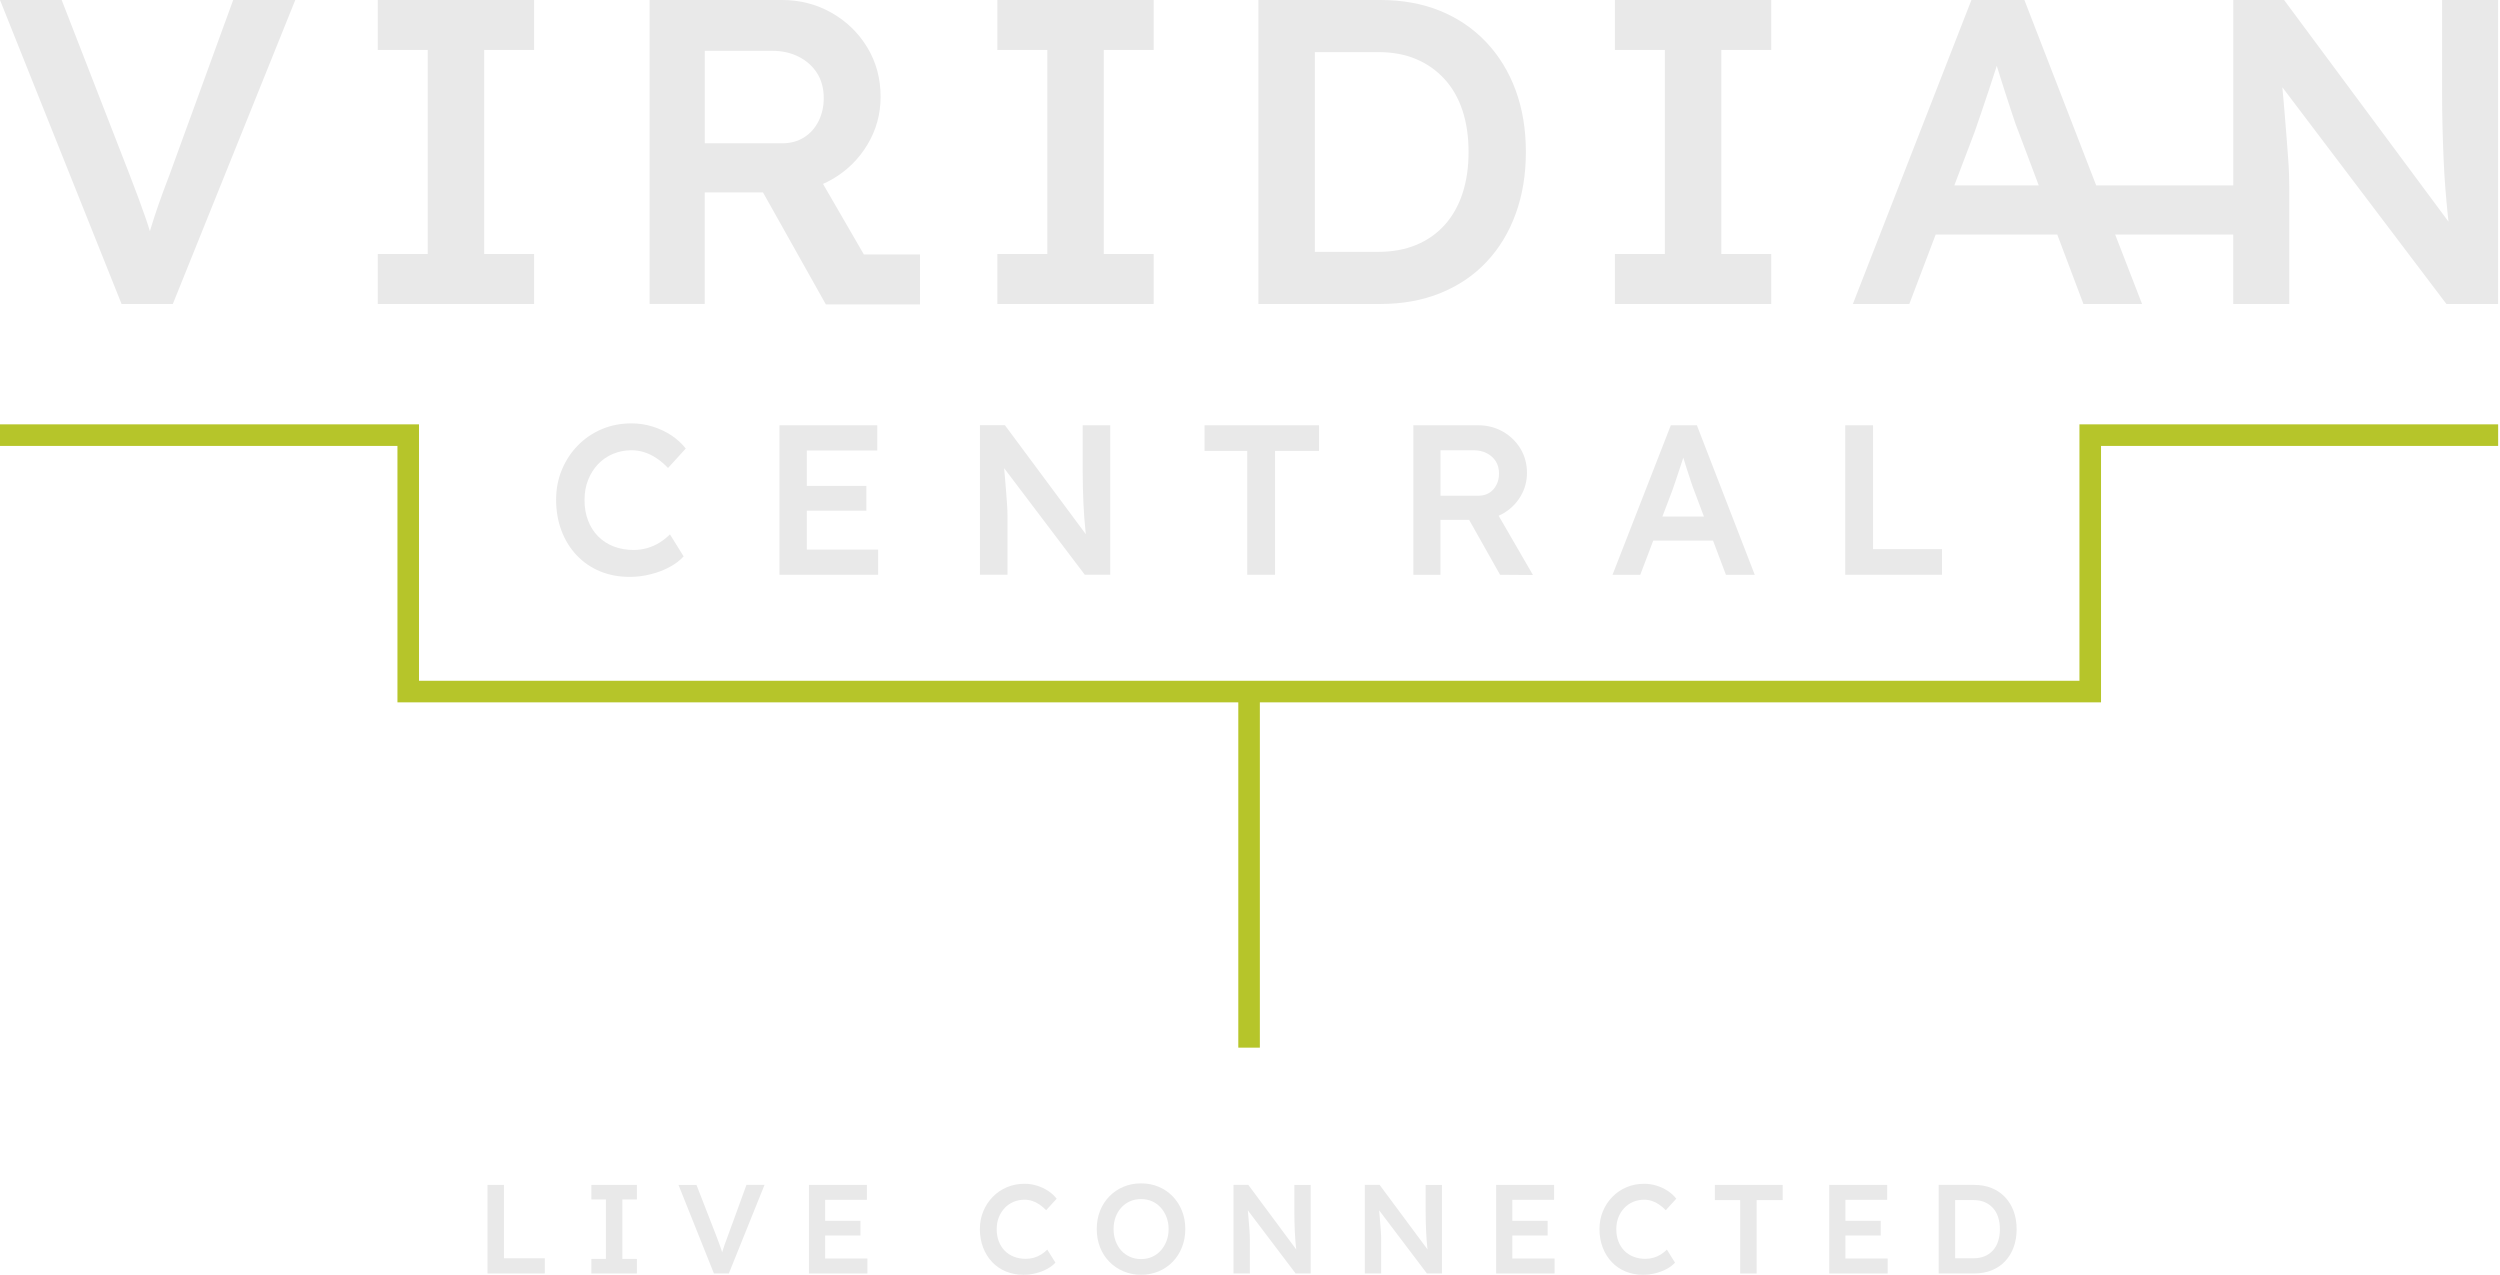 <?xml version="1.0" encoding="UTF-8"?>
<svg id="Layer_1" data-name="Layer 1" xmlns="http://www.w3.org/2000/svg" viewBox="0 0 1000 509.89">
  <defs>
    <style>
      .cls-1 {
        fill: #e9e9e9;
      }

      .cls-1, .cls-2 {
        stroke-width: 0px;
      }

      .cls-2 {
        fill: #b6c52a;
      }
    </style>
  </defs>
  <g>
    <polygon class="cls-1" points="195 473.96 195 509.39 217.92 509.39 217.92 503.31 201.58 503.31 201.58 473.96 195 473.96"/>
    <polygon class="cls-1" points="254.76 503.57 248.94 503.57 248.94 479.78 254.76 479.78 254.76 473.96 236.54 473.96 236.54 479.78 242.36 479.78 242.36 503.57 236.54 503.57 236.54 509.39 254.76 509.39 254.76 503.57"/>
    <path class="cls-1" d="M305.82,473.96h-7.24l-7.39,20.29c-.51,1.32-.94,2.48-1.29,3.49-.35,1.01-.67,1.97-.94,2.86-.03.11-.06.22-.09.32-.16-.53-.32-1.06-.52-1.61-.24-.67-.51-1.42-.81-2.25-.3-.83-.66-1.76-1.06-2.81l-7.89-20.29h-7.19l14.17,35.42h5.97l14.27-35.42Z"/>
    <polygon class="cls-1" points="346.96 503.41 330.06 503.41 330.06 494.2 344.18 494.2 344.18 488.33 330.06 488.33 330.06 479.93 346.76 479.93 346.76 473.96 323.58 473.96 323.58 509.39 346.96 509.39 346.96 503.41"/>
    <path class="cls-1" d="M401.89,483.17c.99-1.04,2.18-1.85,3.54-2.43,1.37-.57,2.83-.86,4.38-.86,1.04,0,2.07.16,3.06.48,1,.32,1.96.79,2.88,1.42.93.62,1.83,1.39,2.71,2.3l4.2-4.6c-.91-1.18-2.04-2.22-3.39-3.11-1.35-.89-2.83-1.59-4.45-2.1-1.62-.51-3.29-.76-5.01-.76-2.53,0-4.88.46-7.03,1.37-2.16.91-4.05,2.19-5.67,3.85-1.62,1.65-2.88,3.58-3.79,5.77-.91,2.19-1.37,4.57-1.37,7.14s.43,5.12,1.29,7.36c.86,2.24,2.07,4.18,3.62,5.82,1.55,1.64,3.39,2.89,5.52,3.77,2.13.88,4.47,1.32,7.03,1.32,1.65,0,3.31-.21,4.98-.63,1.67-.42,3.18-1,4.53-1.75,1.35-.74,2.43-1.57,3.24-2.48l-3.24-5.21c-.74.74-1.56,1.39-2.45,1.95-.89.56-1.86.99-2.91,1.29-1.05.3-2.13.45-3.24.45-1.72,0-3.3-.28-4.73-.84-1.43-.56-2.67-1.36-3.69-2.4-1.03-1.05-1.82-2.29-2.38-3.75-.56-1.45-.84-3.07-.84-4.86s.29-3.35.86-4.78c.57-1.43,1.36-2.67,2.35-3.72Z"/>
    <path class="cls-1" d="M449.38,508.53c2.16.91,4.5,1.37,7.03,1.37s4.92-.46,7.08-1.37c2.16-.91,4.03-2.19,5.62-3.85,1.59-1.65,2.82-3.59,3.69-5.82.88-2.23,1.32-4.64,1.32-7.24s-.44-5.05-1.32-7.26c-.88-2.21-2.11-4.14-3.69-5.79-1.59-1.65-3.46-2.93-5.62-3.85-2.16-.91-4.52-1.37-7.08-1.37s-4.88.46-7.03,1.37c-2.16.91-4.04,2.18-5.64,3.82-1.6,1.64-2.84,3.57-3.72,5.79-.88,2.23-1.32,4.66-1.32,7.29s.44,5.06,1.32,7.29c.88,2.23,2.12,4.16,3.72,5.79,1.6,1.64,3.48,2.91,5.64,3.82ZM446.24,486.82c.54-1.45,1.3-2.71,2.28-3.79.98-1.08,2.14-1.91,3.49-2.51,1.35-.59,2.82-.89,4.4-.89s3.09.3,4.43.89c1.33.59,2.49,1.43,3.47,2.53.98,1.1,1.75,2.37,2.3,3.82.56,1.45.84,3.04.84,4.76s-.28,3.31-.84,4.76c-.56,1.45-1.32,2.73-2.3,3.82-.98,1.1-2.13,1.94-3.47,2.53-1.33.59-2.81.89-4.43.89s-3.05-.29-4.4-.89c-1.35-.59-2.51-1.42-3.49-2.5-.98-1.08-1.74-2.35-2.28-3.82-.54-1.47-.81-3.06-.81-4.78s.27-3.36.81-4.81Z"/>
    <path class="cls-1" d="M493.41,473.96v35.42h6.53v-13.71c0-.47,0-.97-.03-1.49-.02-.52-.05-1.1-.1-1.75-.05-.64-.11-1.44-.18-2.4-.07-.96-.16-2.11-.28-3.44-.06-.73-.14-1.56-.22-2.46l19.12,25.26h6.02v-35.42h-6.53v10.63c0,1.45.02,2.83.05,4.12s.08,2.54.13,3.72c.05,1.18.12,2.31.2,3.39.08,1.08.18,2.12.28,3.11.03.3.07.58.11.87l-19.18-25.85h-5.92Z"/>
    <path class="cls-1" d="M545.93,473.96v35.42h6.53v-13.71c0-.47,0-.97-.03-1.49-.02-.52-.05-1.1-.1-1.75-.05-.64-.11-1.44-.18-2.4-.07-.96-.16-2.11-.28-3.44-.06-.73-.14-1.56-.22-2.46l19.12,25.26h6.02v-35.42h-6.53v10.63c0,1.45.02,2.83.05,4.12s.08,2.54.13,3.72c.05,1.18.12,2.31.2,3.39.08,1.08.18,2.12.28,3.11.03.3.07.58.11.87l-19.18-25.85h-5.92Z"/>
    <polygon class="cls-1" points="621.84 503.41 604.93 503.41 604.93 494.2 619.05 494.2 619.05 488.33 604.93 488.33 604.93 479.93 621.63 479.93 621.63 473.96 598.46 473.96 598.46 509.39 621.84 509.39 621.84 503.41"/>
    <path class="cls-1" d="M649.74,483.17c1-1.04,2.18-1.85,3.54-2.43,1.37-.57,2.83-.86,4.38-.86,1.05,0,2.07.16,3.06.48.99.32,1.96.79,2.88,1.42.93.62,1.83,1.39,2.71,2.3l4.2-4.6c-.91-1.18-2.04-2.22-3.39-3.11-1.35-.89-2.83-1.59-4.45-2.1-1.62-.51-3.29-.76-5.01-.76-2.53,0-4.88.46-7.03,1.37-2.16.91-4.05,2.19-5.67,3.85-1.62,1.65-2.89,3.58-3.8,5.77-.91,2.19-1.37,4.57-1.37,7.14s.43,5.12,1.29,7.36c.86,2.24,2.07,4.18,3.62,5.82s3.39,2.89,5.52,3.77c2.12.88,4.47,1.32,7.03,1.32,1.65,0,3.31-.21,4.98-.63,1.67-.42,3.18-1,4.53-1.75,1.35-.74,2.43-1.57,3.24-2.48l-3.24-5.21c-.74.74-1.56,1.39-2.45,1.95-.9.56-1.86.99-2.91,1.29-1.05.3-2.12.45-3.24.45-1.72,0-3.3-.28-4.73-.84-1.43-.56-2.67-1.36-3.69-2.4-1.03-1.05-1.82-2.29-2.38-3.75-.56-1.45-.84-3.07-.84-4.86s.29-3.35.86-4.78c.57-1.43,1.36-2.67,2.35-3.72Z"/>
    <polygon class="cls-1" points="713.07 473.96 685.95 473.96 685.95 480.04 696.07 480.04 696.07 509.39 702.65 509.39 702.65 480.04 713.07 480.04 713.07 473.96"/>
    <polygon class="cls-1" points="754.87 479.93 754.87 473.96 731.7 473.96 731.7 509.39 755.08 509.39 755.08 503.41 738.17 503.41 738.17 494.2 752.29 494.2 752.29 488.33 738.17 488.33 738.17 479.93 754.87 479.93"/>
    <path class="cls-1" d="M802.04,504.5c1.48-1.57,2.62-3.44,3.42-5.62.79-2.18,1.19-4.58,1.19-7.21s-.4-5.03-1.19-7.19c-.79-2.16-1.94-4.03-3.44-5.62-1.5-1.59-3.29-2.8-5.36-3.64-2.08-.84-4.4-1.26-6.96-1.26h-14.22v35.42h14.22c2.56,0,4.89-.42,6.98-1.26,2.09-.84,3.88-2.05,5.36-3.62ZM789.44,503.31h-7.39v-23.28h7.39c1.65,0,3.12.27,4.4.81,1.28.54,2.39,1.32,3.31,2.33.93,1.01,1.63,2.24,2.1,3.67.47,1.43.71,3.04.71,4.83s-.24,3.4-.71,4.83c-.47,1.44-1.16,2.66-2.08,3.67-.91,1.01-2.02,1.79-3.31,2.33-1.3.54-2.77.81-4.43.81Z"/>
    <path class="cls-1" d="M69.13,121.59L118.11,0h-24.84l-25.36,69.65c-1.74,4.52-3.21,8.51-4.43,11.99-1.22,3.47-2.29,6.75-3.21,9.81-.11.35-.2.7-.31,1.05-.54-1.79-1.12-3.61-1.78-5.48-.81-2.31-1.74-4.89-2.78-7.73-1.04-2.84-2.26-6.05-3.65-9.64L24.67,0H0l48.63,121.59h20.5Z"/>
    <polygon class="cls-1" points="213.64 101.61 193.67 101.61 193.67 19.98 213.64 19.98 213.64 0 151.11 0 151.11 19.98 171.09 19.98 171.09 101.61 151.11 101.61 151.11 121.59 213.64 121.59 213.64 101.61"/>
    <path class="cls-1" d="M281.9,76.95h23.29l25.15,44.81h37.66v-19.98h-22.46l-16.34-28.22c1.19-.53,2.36-1.1,3.5-1.75,5.96-3.41,10.71-8.05,14.24-13.9,3.53-5.85,5.3-12.25,5.3-19.19,0-7.3-1.77-13.87-5.3-19.71-3.53-5.85-8.31-10.48-14.33-13.9-6.02-3.41-12.68-5.12-19.97-5.12h-52.8v121.59h22.06v-44.64ZM281.9,20.32h26.92c4.05,0,7.64.81,10.77,2.43,3.13,1.62,5.56,3.82,7.3,6.6,1.74,2.78,2.61,6.08,2.61,9.9,0,3.36-.69,6.43-2.08,9.21-1.39,2.78-3.33,4.95-5.82,6.51-2.49,1.56-5.41,2.35-8.77,2.35h-30.92V20.32Z"/>
    <polygon class="cls-1" points="461.47 101.61 441.5 101.61 441.5 19.98 461.47 19.98 461.47 0 398.94 0 398.94 19.98 418.92 19.98 418.92 101.61 398.94 101.61 398.94 121.59 461.47 121.59 461.47 101.61"/>
    <path class="cls-1" d="M576.14,117.24c7.18-2.89,13.32-7.03,18.41-12.42,5.09-5.39,9-11.81,11.72-19.28,2.72-7.47,4.08-15.72,4.08-24.75s-1.36-17.25-4.08-24.66c-2.72-7.41-6.66-13.84-11.81-19.28-5.15-5.44-11.29-9.61-18.41-12.51-7.12-2.89-15.08-4.34-23.88-4.34h-48.81v121.59h48.81c8.8,0,16.79-1.45,23.97-4.34ZM525.94,100.74V20.84h25.36c5.67,0,10.71.93,15.11,2.78,4.4,1.85,8.19,4.52,11.38,7.99,3.18,3.47,5.59,7.67,7.21,12.59,1.62,4.92,2.43,10.45,2.43,16.59s-.81,11.67-2.43,16.59c-1.62,4.92-4,9.12-7.12,12.59-3.13,3.47-6.92,6.14-11.38,7.99-4.46,1.85-9.53,2.78-15.2,2.78h-25.36Z"/>
    <polygon class="cls-1" points="708.49 101.61 688.52 101.61 688.52 19.98 708.49 19.98 708.49 0 645.96 0 645.96 19.98 665.94 19.98 665.94 101.61 645.96 101.61 645.96 121.59 708.49 121.59 708.49 101.61"/>
    <path class="cls-1" d="M774.28,93.8h48.62l10.47,27.79h23.45l-10.76-27.79h47.23v27.79h22.41v-47.07c0-1.62-.03-3.33-.09-5.12-.06-1.79-.17-3.79-.35-5.99-.17-2.2-.38-4.95-.61-8.25-.23-3.3-.55-7.24-.96-11.81-.22-2.52-.48-5.34-.75-8.45l65.63,86.7h20.67V0h-22.41v36.48c0,4.98.06,9.7.17,14.16.11,4.46.26,8.71.43,12.77.17,4.06.4,7.93.69,11.64.29,3.71.61,7.27.96,10.68.1,1,.22,1.97.33,2.95L913.63,0h-20.32v74.17h-54.83L809.76,0h-21.19l-47.42,121.59h22.58l10.55-27.79ZM789.78,52.98c.81-2.31,1.71-4.92,2.69-7.82.98-2.89,2-5.91,3.04-9.03,1.04-3.13,2.02-6.14,2.95-9.03.08-.26.16-.5.24-.75.91,3.01,1.93,6.24,3.06,9.69,1.16,3.53,2.23,6.8,3.21,9.81.98,3.01,1.76,5.21,2.35,6.6l8.18,21.71h-33.77l8.05-21.19Z"/>
    <path class="cls-1" d="M230.74,222.18c2.62,2.76,5.72,4.88,9.31,6.36,3.59,1.48,7.54,2.22,11.87,2.22,2.79,0,5.6-.36,8.41-1.07,2.82-.71,5.37-1.69,7.65-2.95,2.28-1.25,4.1-2.65,5.47-4.19l-5.47-8.8c-1.25,1.25-2.63,2.35-4.14,3.29-1.51.94-3.15,1.67-4.91,2.18-1.77.51-3.59.77-5.47.77-2.9,0-5.57-.47-7.99-1.41-2.42-.94-4.5-2.29-6.24-4.06-1.74-1.76-3.08-3.87-4.01-6.32-.94-2.45-1.41-5.18-1.41-8.2s.48-5.65,1.45-8.07c.97-2.42,2.29-4.51,3.97-6.28,1.68-1.76,3.67-3.13,5.98-4.1,2.31-.97,4.77-1.45,7.39-1.45,1.77,0,3.49.27,5.17.81,1.68.54,3.3,1.34,4.87,2.39,1.57,1.05,3.09,2.35,4.57,3.89l7.09-7.77c-1.54-1.99-3.45-3.74-5.72-5.25-2.28-1.51-4.78-2.69-7.52-3.54-2.73-.85-5.55-1.28-8.46-1.28-4.27,0-8.23.77-11.87,2.31-3.64,1.54-6.83,3.7-9.57,6.49-2.73,2.79-4.87,6.04-6.41,9.74-1.54,3.7-2.31,7.72-2.31,12.04s.73,8.64,2.18,12.43c1.45,3.79,3.49,7.06,6.11,9.82Z"/>
    <polygon class="cls-1" points="350.91 180.19 350.91 170.11 311.79 170.11 311.79 229.91 351.25 229.91 351.25 219.83 322.72 219.83 322.72 204.28 346.55 204.28 346.55 194.37 322.72 194.37 322.72 180.19 350.91 180.19"/>
    <path class="cls-1" d="M403,206.76c0-.8-.01-1.64-.04-2.52-.03-.88-.09-1.87-.17-2.95-.09-1.08-.19-2.44-.3-4.06-.11-1.62-.27-3.56-.47-5.81-.11-1.24-.23-2.63-.37-4.16l32.27,42.64h10.17v-59.8h-11.02v17.94c0,2.45.03,4.77.09,6.96.06,2.19.13,4.29.21,6.28.09,1.99.2,3.9.34,5.72.14,1.82.3,3.57.47,5.25.05.49.11.97.16,1.45l-32.37-43.61h-9.99v59.8h11.02v-23.15Z"/>
    <polygon class="cls-1" points="498.9 229.91 510.01 229.91 510.01 180.36 527.61 180.36 527.61 170.11 481.82 170.11 481.82 180.36 498.9 180.36 498.9 229.91"/>
    <path class="cls-1" d="M608.18,198.6c1.74-2.87,2.61-6.02,2.61-9.44,0-3.59-.87-6.82-2.61-9.7-1.74-2.87-4.09-5.15-7.05-6.83-2.96-1.68-6.24-2.52-9.82-2.52h-25.97v59.8h10.85v-21.95h11.47l12.37,21.95,13.15.09-13.72-23.7c.58-.26,1.16-.54,1.72-.86,2.93-1.68,5.27-3.96,7-6.83ZM598.57,193.94c-.68,1.37-1.64,2.44-2.86,3.2-1.23.77-2.66,1.15-4.31,1.15h-15.2v-18.19h13.24c1.99,0,3.76.4,5.3,1.2,1.54.8,2.73,1.88,3.59,3.25.85,1.37,1.28,2.99,1.28,4.87,0,1.65-.34,3.16-1.03,4.53Z"/>
    <path class="cls-1" d="M661.31,216.24h23.91l5.15,13.67h11.53l-23.15-59.8h-10.42l-23.32,59.8h11.1l5.19-13.67ZM668.93,196.17c.4-1.14.84-2.42,1.32-3.84.48-1.42.98-2.9,1.49-4.44.51-1.54,1-3.02,1.45-4.44.04-.13.08-.24.12-.37.45,1.48.95,3.07,1.51,4.77.57,1.74,1.09,3.35,1.58,4.83.48,1.48.87,2.56,1.15,3.25l4.02,10.68h-16.61l3.96-10.42Z"/>
    <polygon class="cls-1" points="776.8 219.66 749.21 219.66 749.21 170.11 738.1 170.11 738.1 229.91 776.8 229.91 776.8 219.66"/>
  </g>
  <polygon class="cls-2" points="158.98 280.94 495.32 280.94 495.32 419.06 503.94 419.06 503.94 280.94 840.41 280.94 840.41 178.37 999.26 178.37 999.26 169.74 831.78 169.74 831.78 272.31 167.6 272.31 167.6 169.74 0 169.74 0 178.37 158.98 178.37 158.98 280.94"/>
</svg>